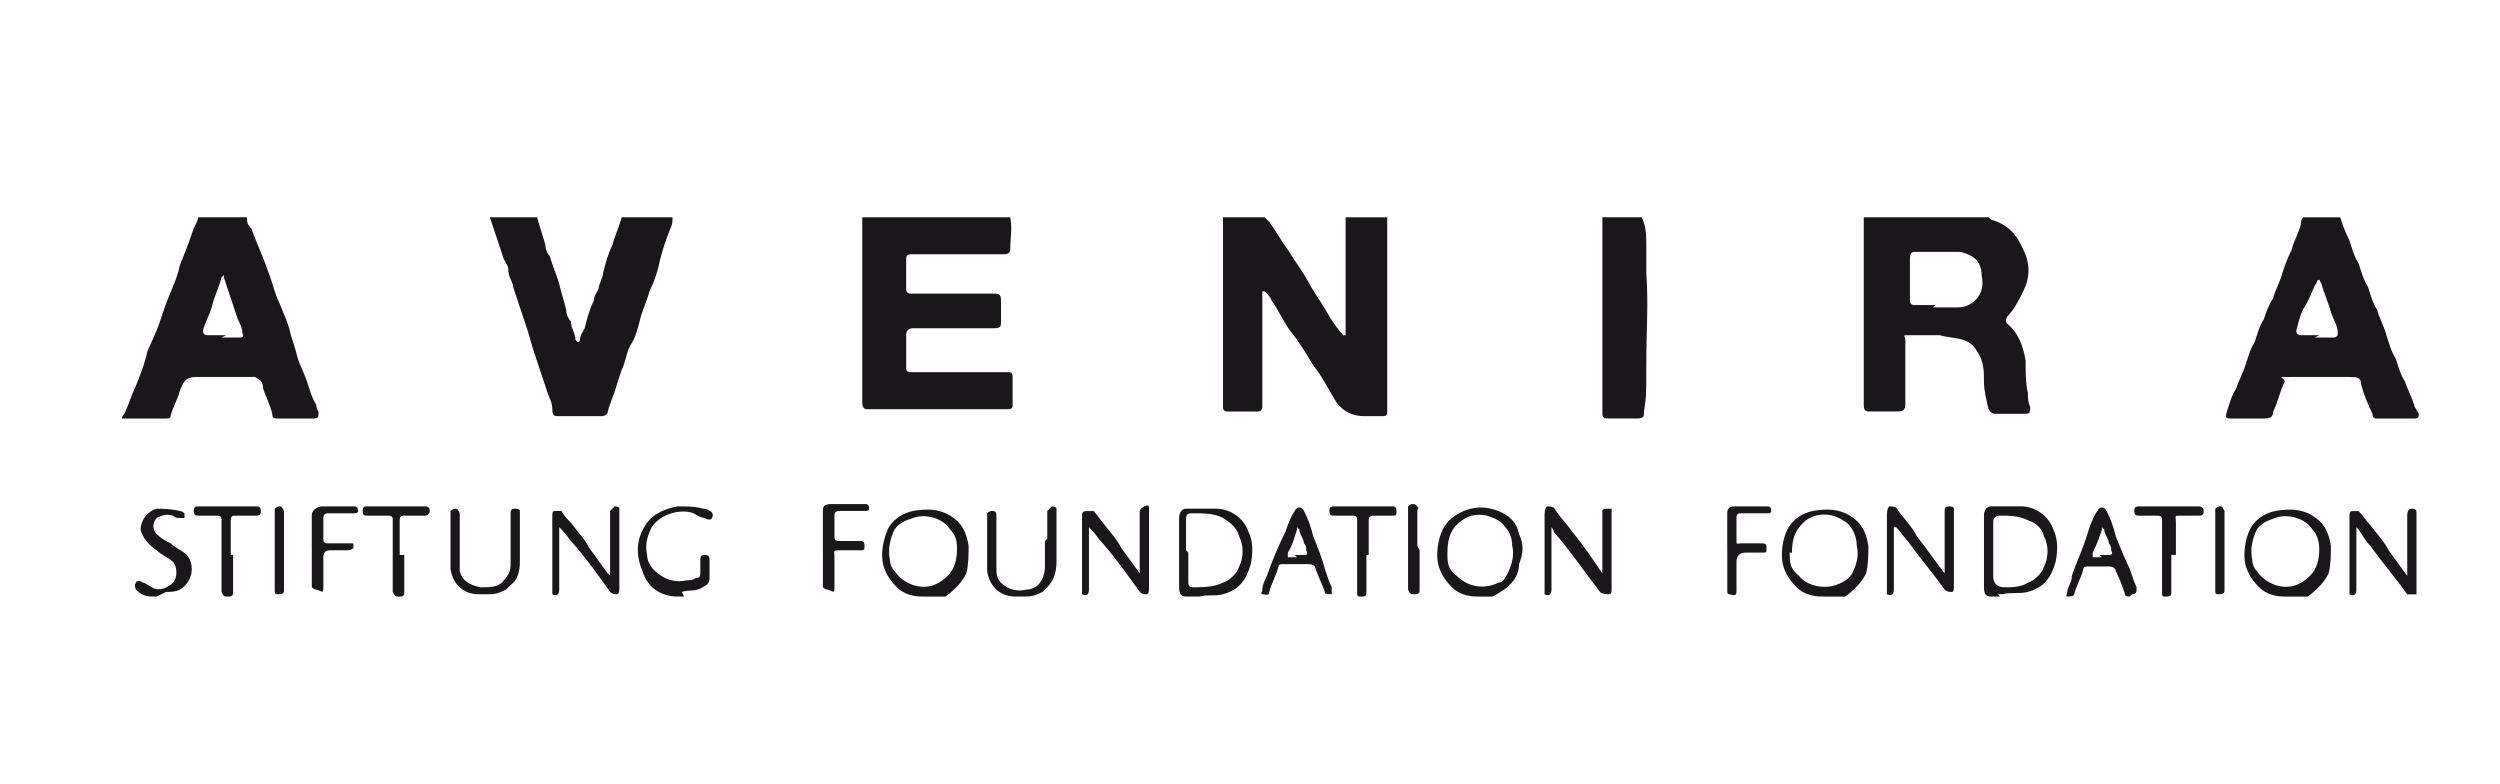 <?xml version="1.0" encoding="UTF-8"?> <svg xmlns="http://www.w3.org/2000/svg" xmlns:xlink="http://www.w3.org/1999/xlink" id="Ebene_1" data-name="Ebene 1" viewBox="0 0 502.39 157.55"><defs><style> .cls-1 { fill: none; } .cls-2 { fill: #1a171b; } .cls-3 { fill: #fff; } .cls-4 { clip-path: url(#clippath); } </style><clipPath id="clippath"><rect class="cls-1" x="24.53" y="43.66" width="461.54" height="76.23"></rect></clipPath></defs><rect class="cls-3" width="502.39" height="157.55"></rect><g class="cls-4"><g><path class="cls-2" d="M278.77,43.66v30.21c0,7.9,0,4.65,0,6.51v2.32c0,.46,0,.93-.93.93h-3.72c-2.32,0-4.18-.93-5.58-2.79-1.39-2.32-2.79-5.11-4.65-7.44-1.39-2.32-2.79-4.65-4.65-6.97-1.39-1.86-2.32-4.18-3.72-6.04,0-.46-.93-1.39-1.39-1.86h-.46c-.46,0,0,0,0,0v23.24q0,.93-.93.93h-6.04q-.93,0-.93-.93v-38.11h8.37s.46.46.93.93c1.39,1.86,2.32,3.72,3.72,5.58,1.39,2.32,3.25,4.65,4.65,7.44,1.39,2.32,2.79,4.18,3.72,6.04.93,1.39,1.86,2.79,2.79,3.72h.46v-23.7h8.37Z"></path><path class="cls-2" d="M388.46,61.78h4.18c1.39,0,2.32,0,3.72-.93,1.86-1.39,2.32-3.25,1.86-5.58,0-1.39-.46-2.79-1.86-3.72-.93-.46-1.86-.93-2.79-.93h-8.83q-.93,0-.93,1.39v8.37q0,.93.93.93h4.18M399.62,43.66l.46.46c3.25.93,5.11,2.79,6.51,6.04,1.39,2.79,1.39,5.58,0,8.37-.93,1.86-1.86,3.72-3.25,5.11h0q-.46.93,0,1.39c2.32,1.86,3.25,4.65,3.72,7.44,0,2.32,0,4.65.46,6.51,0,.93,0,1.86.46,2.79,0,.93,0,1.39-.93,1.39h-6.04q-.93,0-1.39-.93c-.46-1.86-.93-3.72-.93-5.58s0-4.18-1.39-6.04c-.46-.93-1.39-1.86-2.79-2.32-1.39-.46-3.25-.46-4.65-.93h-6.04c-1.86,0-.93,0-.93.93v13.01q0,1.39-1.39,1.39h-5.58c-.93,0-1.39,0-1.39-1.39v-39.04h25.1v1.39Z"></path><path class="cls-2" d="M203.01,43.66c.46,2.32,0,4.18,0,6.51q0,.93-1.39.93h-18.13c-.93,0-1.39,0-1.39.93v6.04q0,.93.93.93h16.27c1.39,0,1.86,0,1.86,1.39v4.18c0,.93,0,1.39-1.39,1.39h-16.27q-1.39,0-1.39,1.39v6.51c0,.46,0,.93.93.93h19.52c.46,0,.93,0,.93.93v5.58c0,.46,0,.93-.93.93h-28.35q-.93,0-.93-1.39v-37.65h29.28l.46.46Z"></path><path class="cls-2" d="M465.15,67.83h3.72q.93,0,.93-.93c0-1.39-.93-2.79-1.39-4.18-.46-1.86-1.39-3.72-1.86-5.58l-.46-.93s-.46,0-.46.46c-.93,1.39-1.39,3.25-2.32,4.65-.93,1.39-1.39,3.25-1.86,5.11q0,.93.93.93h3.72M470.27,43.66c.46,1.39.93,2.79,1.86,4.65.46,1.39.93,3.25,1.86,4.65.46,1.39.93,3.25,1.86,4.65.46,1.39.93,3.25,1.86,4.65.46,1.86,1.39,3.25,1.86,5.11.46,1.39.93,3.25,1.86,4.65.46,1.39.93,3.25,1.86,4.65.46,1.39,1.39,3.25,1.86,4.65,0,.46.46.93.93,1.86,0,.46,0,.93-.93.93h-7.44c-.46,0-.93,0-.93-.93-.93-1.86-1.86-4.18-2.32-6.04,0-1.39-.93-1.39-2.32-1.39h-11.62c-3.72,0-1.39,0-1.39.93-.93,1.86-1.39,4.18-2.32,6.04,0,.93-.46,1.39-1.86,1.39h-6.51c-.93,0-1.39,0-.93-1.39.46-1.39.93-3.25,1.86-4.65.46-1.39,1.39-3.25,1.86-4.65.46-1.39.93-3.25,1.86-4.65.46-1.39.93-3.25,1.86-4.65.46-1.39.93-2.79,1.86-4.18.46-1.86,1.39-3.25,1.86-5.11.46-1.39.93-2.79,1.86-4.65.46-1.86,1.39-3.25,1.86-5.11,0-.46,0-.93.46-1.39h9.76-2.32Z"></path><path class="cls-2" d="M44.52,67.83h3.72q.93,0,.46-.93c0-.93-.46-1.86-.93-2.79-.93-2.79-1.86-5.58-2.79-8.37v-.46l-.46.46h0c-.46,1.86-1.39,3.72-1.86,5.58-.46,1.86-1.39,3.25-1.86,5.11q0,.93.93.93h3.72M49.63,43.66c0,.93,0,1.39.93,2.32.93,2.79,2.32,5.58,3.25,8.37.93,2.32,1.39,4.65,2.32,6.51.93,2.32,1.86,4.18,2.32,6.51.46,1.39.93,2.79,1.39,4.65.46,1.39,1.39,3.25,1.86,4.65.46,1.39.93,3.25,1.86,4.65,0,0,0,.93.46,1.39,0,.93,0,1.39-.93,1.39h-7.44c-.46,0-.93,0-.93-.93-.46-1.86-1.39-3.72-1.86-5.11,0-.46,0-1.39-.93-1.86,0,0-.46-.46-.93-.46h-11.15c-2.32,0-2.79.46-3.72,2.79-.46,1.86-1.39,3.25-1.86,5.11,0,.46-.46.46-.93.46h-8.83c0-.46.46-.93.46-.93.93-1.86,1.39-3.72,2.32-5.58.93-2.32,1.86-4.65,2.32-6.97l1.86-4.18c.93-2.32,1.39-4.18,2.32-6.51s1.86-4.18,2.32-6.51c.93-2.32,1.86-4.65,2.79-7.44.46-.93.93-1.86.93-2.32h9.76Z"></path><path class="cls-2" d="M135.15,43.66c0,.93,0,1.39-.46,2.32-.93,2.32-1.86,5.11-2.32,7.44-.46,1.86-.93,3.25-1.86,5.11-.46,1.86-1.39,3.72-1.86,5.58-.46,1.86-.93,3.72-1.86,5.11s-.93,3.25-1.86,5.11l-.93,2.79c-.46,1.86-1.39,3.72-1.86,5.58,0,.46-.46.93-1.39.93h-8.37c-.93,0-1.39,0-1.39-1.39s-.46-1.86-.93-3.25c-.93-2.79-1.86-5.58-2.79-8.37-.46-1.39-.93-3.25-1.39-4.65-.93-2.79-1.86-5.58-2.79-8.37,0-.93-.93-1.86-.93-3.25,0-.93-.46-1.39-.93-2.32-.93-2.79-1.86-5.58-2.79-8.37v-.93h9.3c.46,2.32,1.39,4.65,1.86,6.51,0,.93.46,1.86.93,2.32.46,1.86,1.39,3.72,1.86,5.58.46,1.86.93,3.25,1.39,5.11,0,.93.46,1.86.93,2.32,0,1.39.93,2.32.93,3.72l.46.46s.46,0,.46-.46c0-.93.46-1.39.93-2.32.46-1.86.93-3.72,1.86-5.58,0-.93.46-1.39.93-2.32,0-.93.93-2.32.93-3.25.46-1.86.93-3.72,1.86-5.58.46-1.86,1.39-3.72,1.86-5.58v-1.39h9.3l.93,1.39Z"></path><path class="cls-2" d="M329.9,43.66c.93,1.86.93,3.72.93,5.58v5.58c.46,6.04,0,12.08,0,18.59s0,6.04-.46,9.3c0,.93,0,1.39-1.39,1.39h-6.04q-.93,0-.93-.93v-39.51h7.9Z"></path><path class="cls-2" d="M238.8,111.05h0v6.04q0,.93.93.93c1.86,0,4.18,0,6.04-.93,1.39-.46,2.79-1.86,3.25-3.25.93-1.86.93-4.18,0-6.04-.46-1.86-1.86-2.79-3.25-3.72-1.86-.93-3.72-.93-6.04-.93-.93,0-1.39,0-1.39,1.39v6.04M240.2,119.88h-1.86c-.93,0-1.39-.46-1.39-1.86v-13.94c0-.93.46-1.86,1.39-1.86h6.04c2.79,0,5.58,1.86,6.51,4.65.93,1.86.93,4.18.46,6.51-.93,3.25-2.32,5.11-5.58,6.04-1.86.46-3.25,0-4.65.46,0,0-.93,0-.93,0Z"></path><path class="cls-2" d="M402.87,118.02h0c1.39,0,3.25,0,4.65-.93,1.39-.46,2.79-1.86,3.25-3.25.93-1.86.93-4.18,0-6.04-.46-1.86-1.86-2.79-3.25-3.25-1.86-.93-3.72-.93-5.58-.93q-1.39,0-1.39,1.39v10.69q0,2.32,2.32,2.32M401.94,119.88h-1.86c-.93,0-1.39-.46-1.39-1.86v-14.41c0-.93.46-1.86,1.39-1.86h6.04c2.79,0,5.58,1.86,6.51,4.65.93,1.86.93,4.18.46,6.51-.93,3.25-2.32,5.11-5.58,6.04-1.86.46-3.25,0-5.11.46h-.93l.46.46Z"></path><path class="cls-2" d="M137.48,119.88h-1.39c-3.25,0-6.04-1.86-6.97-5.11-1.39-3.25-1.39-6.51.93-9.76,1.39-1.86,3.72-2.79,6.04-3.25,1.86,0,3.72,0,5.11.46.46,0,.93,0,1.39.46.46,0,.93.93.46,1.39,0,.46-.93.46-1.39,0-.93,0-1.39-.46-2.32-.93-2.32-.93-6.51,0-8.37,2.79-.93,1.86-1.39,3.72-.93,5.58,0,1.86,1.39,3.25,2.79,4.18,1.39.93,3.25,1.39,5.11.93.46,0,1.39,0,1.86-.46.46,0,.93,0,.93-.93v-2.32c0-.93,0-1.39.93-1.39s.93.46.93,1.39v3.25c0,.93-.46,1.39-1.39,1.86-1.39.93-2.79.46-4.18.93h0l.46.93Z"></path><path class="cls-2" d="M483.75,115.7v-12.08h0q0-1.39.93-1.39c.93,0,.93.46.93.93v16.27h-1.86c-2.32-3.25-5.11-6.51-7.44-9.76-.93-.93-1.39-1.86-2.32-3.25l-.46-.46v12.55c0,.93-.46,1.39-1.39.93h0v-15.8s0-.93.46-.93h1.39c.93.93,1.39,1.86,2.32,2.79,1.39,1.86,2.79,3.25,3.72,5.11,1.39,1.86,2.32,3.25,3.72,5.11v.46h0"></path><path class="cls-2" d="M112.38,105.94v12.55c0,.93-.46,1.39-1.39.93h0v-15.34h0c0-.93,0-1.39.46-1.39h1.39c.46.93,1.39,1.86,1.86,2.32,1.39,1.86,2.79,3.25,3.72,5.11,1.39,1.86,2.32,3.25,3.72,5.11l.46.46v-13.01s.46-.46.93-.93c0,0,.93,0,.93.46v16.27s0,.93-.46.93-.93,0-1.39-.46c-2.32-3.25-4.65-6.51-7.44-9.76-.93-.93-1.39-1.86-2.32-2.79l-.46-.46"></path><path class="cls-2" d="M390.79,115.7v-13.01c0-.46,0-.93.93-.93,0,0,.93,0,.93.46v15.34h0c0,.93,0,1.39-.46,1.39s-.93,0-1.39-.46c-2.32-3.25-5.11-6.51-7.44-9.76-.93-.93-1.39-1.86-2.32-2.79h-.46v12.55c0,.93-.46,1.39-1.39.93h0v-15.8c0-.46,0-1.39.46-1.86.93,0,1.39,0,1.86.93,1.39,1.86,2.79,3.25,3.72,5.11,1.86,2.32,3.72,5.11,5.58,7.44h0"></path><path class="cls-2" d="M322,115.7v-13.01q0-.46.93-.46h.93v15.8h0c0,.93,0,1.39-.46,1.39s-1.39,0-1.86-.46c-3.25-4.18-6.04-8.37-9.3-12.08,0,0,0-.46-.46-.93h0v12.55c0,.93-.46,1.39-1.39.93h0v-15.8c0-.46,0-1.39.46-1.86.93,0,1.39,0,1.86.93.93,1.39,2.32,2.79,3.25,4.18,2.32,2.79,4.18,5.58,6.04,8.37h.46"></path><path class="cls-2" d="M229.04,115.7v-13.01s0-.46.93-.93c.93-.46.93,0,.93.46v16.27s0,.93-.46.93-.93,0-1.39-.46c-2.32-3.25-4.65-6.51-7.44-9.76-.93-.93-1.39-1.86-2.32-2.79l-.46-.46v12.55c0,.93-.46,1.39-1.39.93h0v-15.34h0c0-.93,0-1.39.93-1.39h1.39c.93.93,1.39,1.86,1.86,2.32,1.39,1.86,2.79,3.25,3.72,5.11,1.39,1.86,2.32,3.25,3.72,5.11l.46.46"></path><path class="cls-2" d="M290.86,111.05c0,1.86,0,3.25,1.86,4.65,2.32,2.32,5.58,2.79,8.37,1.39.93,0,1.39-.93,1.86-1.86.93-1.86,1.39-3.72.93-5.58,0-1.39-.46-2.79-1.39-3.72-.93-1.39-2.32-1.86-3.72-2.32-2.32-.46-4.18,0-6.04,1.86-1.39,1.39-1.86,3.25-1.86,5.58M297.36,119.88h-.46c-1.86,0-3.72-.46-5.11-1.86-1.39-1.39-2.32-2.79-2.79-4.65-.46-2.32,0-5.11.93-6.97.93-1.86,2.32-2.79,4.18-3.72,2.32-.93,4.65-.93,6.97,0,2.32.93,3.72,2.32,4.18,4.65.93,1.86.93,3.72,0,6.04,0,2.32-1.39,4.18-3.72,5.58-1.39.93-3.25,1.86-5.11,1.39"></path><path class="cls-2" d="M192.32,110.59c0-1.39,0-2.79-1.39-4.18-1.39-2.32-5.11-3.25-7.44-2.32-1.39.46-2.79.93-3.72,2.32-.93,1.86-1.39,4.18-.93,6.04,0,.93.46,1.86.93,2.32.93,1.39,2.32,2.32,3.72,2.79,2.79.93,5.11,0,6.97-1.86,1.39-1.39,1.86-3.25,1.86-5.58M185.81,119.88h-.46c-1.86,0-3.72-.46-5.11-1.86-1.39-1.39-2.32-2.79-2.79-4.65-.46-2.32,0-4.65.93-6.97.93-1.86,2.79-3.25,5.11-3.72,2.79-.46,5.11-.46,7.44.93,2.32,1.39,3.25,3.25,3.72,6.04,0,1.86,0,3.72-.46,5.58-.93,1.86-2.32,3.25-4.18,4.65-1.39.46-2.32.46-3.72.46"></path><path class="cls-2" d="M359.65,111.05c0,1.86,0,3.25,1.86,4.65,1.39,1.86,4.65,2.79,7.44,1.86,1.39-.46,2.79-1.39,3.25-2.32.93-1.86,1.39-3.72.93-5.58,0-1.86-.93-4.18-2.79-5.11-2.79-1.86-6.51-1.39-8.37.93-1.39,1.39-1.86,3.25-1.86,5.58M366.62,119.88h-.46c-1.86,0-3.72-.46-5.11-1.86-1.39-1.39-2.32-2.79-2.79-4.65-.46-2.32,0-5.11.93-6.97.93-1.86,2.79-3.25,5.11-3.72,2.79-.46,5.11-.46,7.44.93s3.25,3.25,3.72,6.04c0,1.86,0,3.72-.46,5.58-.93,1.86-2.32,3.25-4.18,4.65-1.39.46-2.32.46-3.72.46"></path><path class="cls-2" d="M466.08,110.59c0-1.86-.46-3.25-1.39-4.18-1.39-2.32-5.11-3.25-7.44-2.32-1.39.46-2.79.93-3.72,2.32-.93,1.86-1.39,4.18-.93,6.04,0,.93.46,1.86.93,2.32.93,1.39,2.32,2.32,3.72,2.79,2.79.93,5.11,0,6.97-1.86,1.39-1.39,1.86-3.25,1.86-5.58M459.11,119.88h0c-1.86,0-3.72-.46-5.11-1.86-1.39-1.39-2.32-2.79-2.79-4.65-.46-2.32,0-5.11.93-6.97.93-1.86,2.79-3.25,5.11-3.72,2.79-.46,5.11-.46,7.44.93,2.32,1.39,3.25,3.25,3.72,6.04,0,1.86,0,3.72-.46,5.58-.93,1.86-2.32,3.25-4.18,4.65-1.39.46-2.32.46-3.72.46"></path><path class="cls-2" d="M210.45,108.26v-5.58s.46-.46.93-.93c0,0,.93,0,.93.46v10.69c0,1.86-.46,3.72-1.86,5.11,0,0-.46.46-.93.93-.93.46-1.86.93-3.25.93h-2.32c-2.79,0-5.11-1.86-5.58-5.11v-11.62s.46-.46.93-.46.93,0,.93.93v10.23c0,1.39,0,2.32.93,3.25,1.39,1.39,3.25,1.86,5.11,1.39.93,0,1.86-.46,2.32-.93.93-.93,1.39-2.32,1.39-3.72v-5.11h0l.46-.46Z"></path><path class="cls-2" d="M92.39,108.26v6.51c.46,1.86,1.86,2.79,4.18,3.25,1.86,0,3.72,0,4.65-1.39.93-.93,1.39-1.86,1.39-3.25v-10.23c0-.46,0-.93.93-.93,0,0,.93,0,.93.46v10.23c0,1.86-.46,3.72-1.86,4.65l-.93.93c-.93.46-1.86.93-3.25.93h-2.32c-2.79,0-5.11-1.86-5.58-5.11v-11.62s.46-.46.93-.46.46,0,.93.93v5.58h0v-.46Z"></path><path class="cls-2" d="M260.18,111.52h1.86c.46,0,.93,0,.46-.93,0-.46,0-.93-.46-1.39,0-.93-.93-1.86-.93-2.79l-.46-.46v.46c-.46,1.39-.93,3.25-1.86,4.65v.93h1.86M260.18,113.37h-2.32c-.46,0-.93,0-.93.46-.46,1.86-1.39,3.25-1.86,5.11,0,.93-.93.46-1.39.46s0-.46,0-.93c0-.93.46-1.86.93-2.79.93-2.79,2.32-6.04,3.72-8.83.46-1.39.93-2.79,1.86-4.18.46-.93,1.39-.93,1.86,0,.93,1.86,1.39,3.25,1.86,5.11.93,2.32,1.86,4.65,2.32,6.51.46,1.39.93,2.79,1.39,3.72v1.39c-.93,0-1.39,0-1.39-.46-.46-1.39-1.39-3.25-1.86-4.65,0-.46-.46-.93-1.39-.93h-2.32"></path><path class="cls-2" d="M421.93,111.52h1.86c.46,0,.93,0,.46-.93,0-.46,0-.93-.46-1.39,0-.93-.93-1.86-.93-2.79l-.46-.46v.46c-.46,1.39-.93,2.79-1.86,4.65v.93h1.86M427.97,119.88c-.46,0-.93,0-.93-.46-.46-1.39-.93-2.79-1.86-4.65,0-.46-.46-.93-1.39-.93h-4.18c-.46,0-.93,0-.93.46-.46,1.86-1.39,3.25-1.86,5.11,0,.46-.93.46-1.39.46s0-.46,0-.93c0-.93.93-1.86.93-3.25.93-2.79,2.32-5.58,3.25-8.83.46-1.39.93-2.79,1.86-4.18.46-.93,1.39-.93,1.86,0,.93,1.86,1.39,3.25,1.86,5.11.93,2.32,1.86,4.65,2.79,6.51.46,1.39.93,2.79,1.39,3.72,0,.93,0,1.39-.93,1.39"></path><path class="cls-2" d="M31.5,119.88h-.93c-1.39,0-2.32-.46-3.25-1.39,0,0-.46-.93,0-1.39,0-.46.93-.46,1.39,0,.46,0,.93.46,1.86.93,1.39.93,3.25,0,4.18-.93.93-.93.93-3.25,0-4.18-.93-.93-2.32-1.39-3.25-2.32-1.39-.93-2.79-2.32-3.25-4.18,0-1.86,1.39-3.72,3.25-4.18,1.39,0,2.79,0,4.65.46,0,0,.46,0,.93.46v.93h-.93c-.46,0-.93,0-1.39-.46-1.39-.46-2.32,0-3.25.46-.93.93-.93,2.32,0,3.25s1.86,1.39,2.79,1.86c.93.93,2.32,1.39,3.25,2.32,1.86,2.32.93,5.58-1.39,6.97-.93.46-1.86.46-2.79.46"></path><path class="cls-2" d="M347.1,110.59v-7.44q0-1.39,1.39-1.39h6.51c.93,0,.93.46.93.93s-.46.46-.93.46h-5.11c-.46,0-.93,0-.93.93v4.18c0,1.39,0,.93.93.93h4.18c.46,0,.93,0,.93.93s0,.93-.93.93h-3.25q-1.86,0-1.86,1.86v5.58c0,.93,0,1.39-1.39.93,0,0-.46,0-.46-.46v-8.37"></path><path class="cls-2" d="M165.36,110.59v-7.44c0-1.39,0-1.86,1.86-1.86h6.51c.46,0,.93,0,.93.93,0,.46-.46.46-.93.46h-5.11q-.93,0-.93.93v4.18c0,.46,0,.93.93.93h4.18c.46,0,.93,0,.93.93s0,.93-.93.93h-3.72c-1.86,0-1.39,0-1.39,1.39v5.58c0,1.86,0,1.39-1.39.93q-.46,0-.93-.46v-7.9"></path><path class="cls-2" d="M62.65,110.59v-6.97q0-1.39,1.86-1.86h6.51c.46,0,.93,0,.93.93,0,.46-.46.46-.93.46h-5.11q-.93,0-.93.93v4.18c0,.46,0,.93.93.93h5.11v.93s-.46.46-.93.46h-3.72q-1.39,0-1.39,1.39v5.58c0,1.86,0,1.39-1.39.93q-.46,0-.93-.46v-8.37"></path><path class="cls-2" d="M274.59,111.52v7.44c0,.46,0,.93-.93.93s-.93,0-.93-.93v-14.41c0-.46,0-.93-.93-.93h-3.72c-.46,0-.93,0-.93-.93,0-.46,0-.93.93-.93h11.62c.46,0,.93,0,.93.93s0,.93-.93.93h-3.72q-.93,0-.93.93v6.97h-.46Z"></path><path class="cls-2" d="M436.34,111.52v7.44c0,.46,0,.93-.93.93s-.93,0-.93-.93v-14.41c0-.46,0-.93-.93-.93h-3.72c-.46,0-.93,0-.93-.93,0-.46,0-.93.93-.93h12.08s.93,0,.93.93c0,.46,0,.93-.93.93h-3.72c-1.39,0-.93,0-.93,1.39v6.51h-.93Z"></path><path class="cls-2" d="M81.24,111.52v7.44c0,.46,0,.93-.93.93s-.93,0-1.39-.93v-14.41c0-.46,0-.93-.93-.93h-4.18c-.46,0-.93,0-.93-.93s.46-.93.93-.93h11.62q.93,0,.93.93c0,.46-.46.93-.93.93h-4.18c-.46,0-.93,0-.93.93v6.97h.93Z"></path><path class="cls-2" d="M46.84,111.52v7.44c0,.46,0,.93-.93.93s-.93,0-1.39-.93v-14.41c0-.46,0-.93-.93-.93h-3.72c-.46,0-.93,0-.93-.93s.46-.93.93-.93h11.62c.46,0,.93,0,.93.93,0,.46,0,.93-.93.93h-4.18c-.46,0-.93,0-.93.93v6.97h.46Z"></path><path class="cls-2" d="M285.28,110.59v7.9c0,.46,0,.93-.93.93s-.93,0-1.39-.93v-16.73s.46-.46.93-.46.46,0,.93.46,0,.46,0,.93v6.97"></path><path class="cls-2" d="M447.03,110.59v7.9c0,.46,0,.93-.93.93s-.93,0-.93-.93v-16.27s.46-.46.93-.46.46,0,.93.93v7.9"></path><path class="cls-2" d="M57.07,110.59v7.9c0,.46,0,.93-.93.93s-.93,0-.93-.93v-16.27s.46-.46.93-.46.46,0,.93.93v7.9"></path></g></g></svg> 